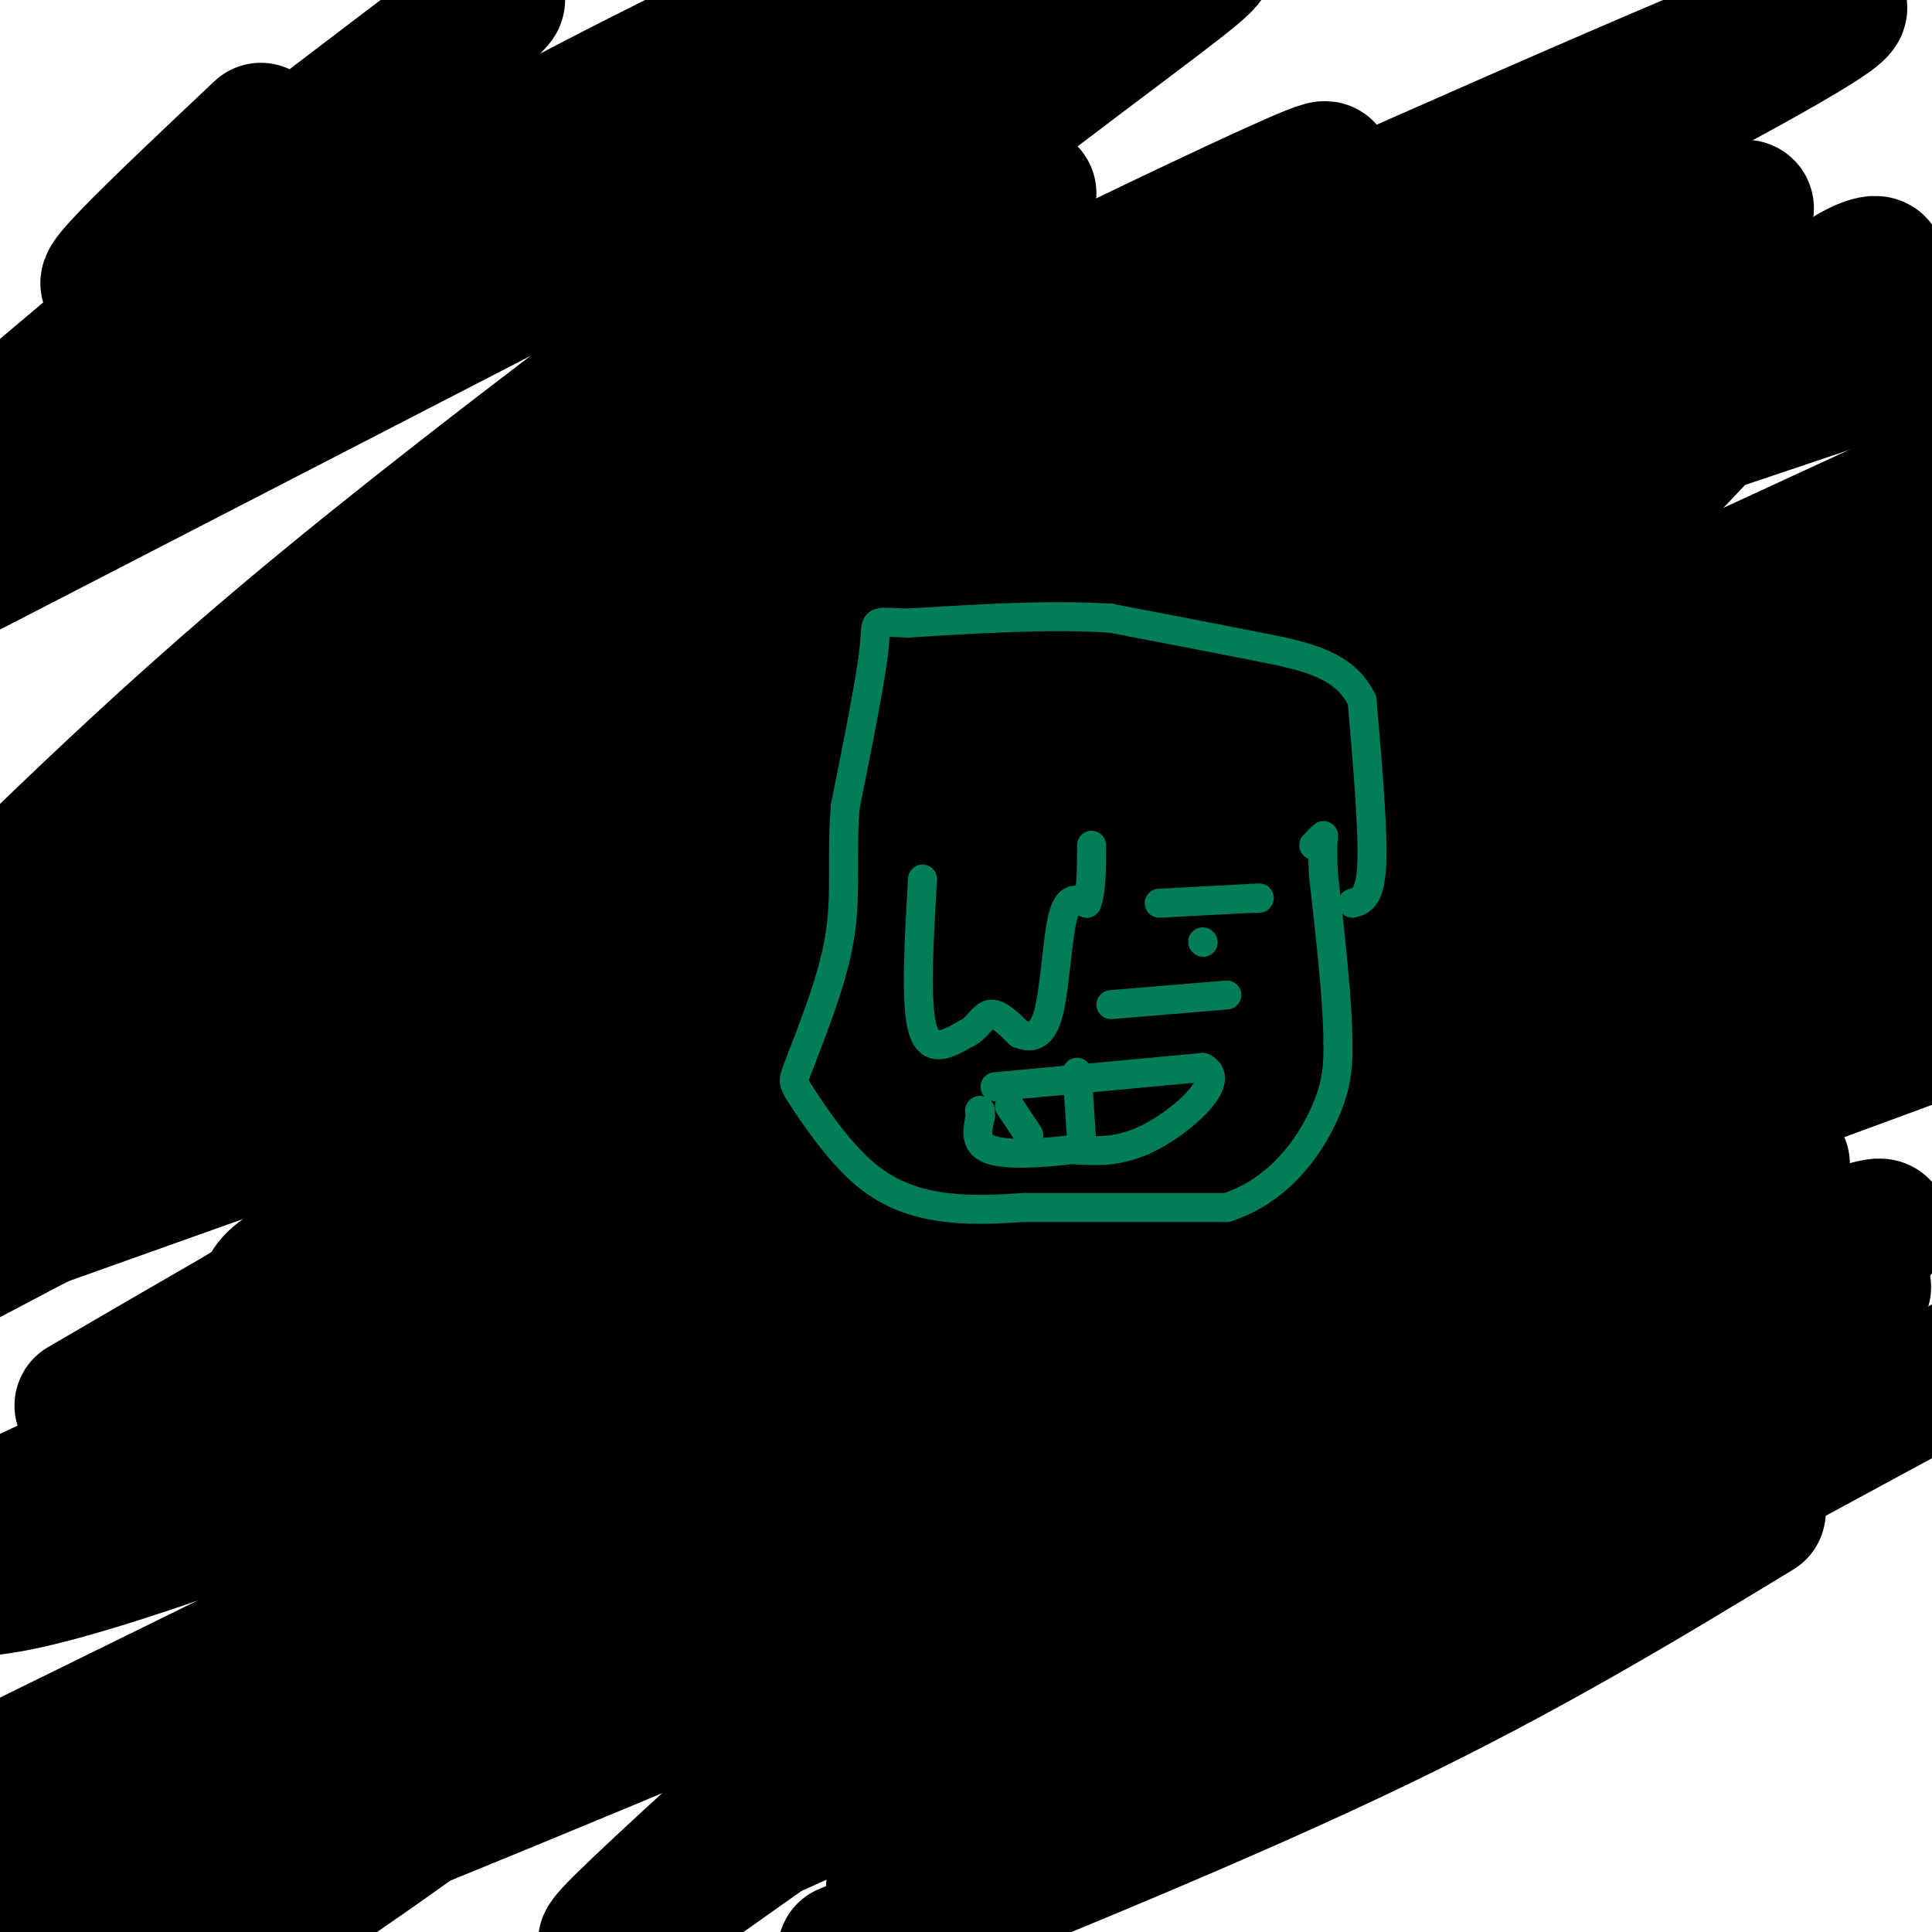 <svg viewBox='0 0 400 400' version='1.1' xmlns='http://www.w3.org/2000/svg' xmlns:xlink='http://www.w3.org/1999/xlink'><g fill='none' stroke='#000000' stroke-width='28' stroke-linecap='round' stroke-linejoin='round'><path d='M54,27c-21.422,20.200 -42.844,40.400 -25,28c17.844,-12.400 74.956,-57.400 74,-55c-0.956,2.400 -59.978,52.200 -119,102'/><path d='M45,65c25.417,-15.000 50.833,-30.000 82,-46c31.167,-16.000 68.083,-33.000 105,-50'/><path d='M195,14c0.000,0.000 -252.000,130.000 -252,130'/><path d='M21,88c84.289,-36.022 168.578,-72.044 206,-88c37.422,-15.956 27.978,-11.844 -20,25c-47.978,36.844 -134.489,106.422 -221,176'/><path d='M4,182c12.778,-12.289 25.556,-24.578 42,-39c16.444,-14.422 36.556,-30.978 76,-61c39.444,-30.022 98.222,-73.511 157,-117'/><path d='M213,40c0.000,0.000 -237.000,198.000 -237,198'/><path d='M52,192c105.725,-62.127 211.450,-124.254 246,-142c34.550,-17.746 -2.073,8.889 -58,52c-55.927,43.111 -131.156,102.700 -163,125c-31.844,22.300 -20.304,7.313 43,-28c63.304,-35.313 178.372,-90.951 230,-119c51.628,-28.049 39.818,-28.508 31,-22c-8.818,6.508 -14.643,19.983 -65,68c-50.357,48.017 -145.245,130.576 -183,163c-37.755,32.424 -18.378,14.712 1,-3'/><path d='M134,286c4.244,-5.356 14.356,-17.244 66,-47c51.644,-29.756 144.822,-77.378 238,-125'/><path d='M381,162c-130.480,95.716 -260.960,191.432 -303,221c-42.040,29.568 4.360,-7.013 14,-16c9.640,-8.987 -17.481,9.618 21,-15c38.481,-24.618 142.564,-92.461 175,-110c32.436,-17.539 -6.775,15.226 -20,27c-13.225,11.774 -0.463,2.558 -28,28c-27.537,25.442 -95.373,85.544 -111,101c-15.627,15.456 20.956,-13.733 77,-51c56.044,-37.267 131.550,-82.610 156,-93c24.450,-10.390 -2.157,14.174 -16,27c-13.843,12.826 -14.921,13.913 -16,15'/><path d='M330,296c-3.655,4.690 -4.792,8.917 -44,35c-39.208,26.083 -116.488,74.024 -98,67c18.488,-7.024 132.744,-69.012 247,-131'/><path d='M364,313c-23.750,14.417 -47.500,28.833 -79,44c-31.500,15.167 -70.750,31.083 -110,47'/><path d='M185,391c30.588,-21.115 61.177,-42.230 99,-65c37.823,-22.770 82.882,-47.194 97,-56c14.118,-8.806 -2.704,-1.994 -51,21c-48.296,22.994 -128.067,62.170 -161,80c-32.933,17.830 -19.029,14.314 42,-17c61.029,-31.314 169.183,-90.424 178,-99c8.817,-8.576 -81.703,33.383 -146,60c-64.297,26.617 -102.371,37.890 -143,50c-40.629,12.110 -83.815,25.055 -127,38'/><path d='M-1,380c59.167,-28.083 118.333,-56.167 191,-86c72.667,-29.833 158.833,-61.417 245,-93'/><path d='M369,241c-34.156,20.089 -68.311,40.178 -113,62c-44.689,21.822 -99.911,45.378 -150,66c-50.089,20.622 -95.044,38.311 -140,56'/><path d='M54,366c80.710,-43.522 161.419,-87.043 225,-121c63.581,-33.957 110.032,-58.349 101,-49c-9.032,9.349 -73.547,52.440 -122,82c-48.453,29.560 -80.844,45.589 -121,65c-40.156,19.411 -88.078,42.206 -136,65'/><path d='M12,393c1.000,-3.250 2.000,-6.500 68,-43c66.000,-36.500 197.000,-106.250 328,-176'/><path d='M399,180c-65.756,38.933 -131.511,77.867 -181,106c-49.489,28.133 -82.711,45.467 -118,63c-35.289,17.533 -72.644,35.267 -110,53'/><path d='M9,386c50.022,-26.067 100.044,-52.133 159,-85c58.956,-32.867 126.844,-72.533 99,-62c-27.844,10.533 -151.422,71.267 -275,132'/><path d='M81,326c0.000,0.000 354.000,-133.000 354,-133'/><path d='M394,214c-63.622,28.378 -127.244,56.756 -190,82c-62.756,25.244 -124.644,47.356 -178,65c-53.356,17.644 -98.178,30.822 -143,44'/><path d='M108,279c57.333,-26.083 114.667,-52.167 168,-74c53.333,-21.833 102.667,-39.417 152,-57'/><path d='M333,216c-47.753,24.938 -95.505,49.877 -151,76c-55.495,26.123 -118.732,53.431 -142,62c-23.268,8.569 -6.567,-1.600 4,-8c10.567,-6.400 14.999,-9.031 19,-14c4.001,-4.969 7.572,-12.277 83,-49c75.428,-36.723 222.714,-102.862 370,-169'/><path d='M363,189c-115.417,46.833 -230.833,93.667 -293,117c-62.167,23.333 -71.083,23.167 -80,23'/><path d='M10,315c18.613,-9.970 37.226,-19.940 73,-34c35.774,-14.060 88.708,-32.208 144,-50c55.292,-17.792 112.940,-35.226 162,-49c49.060,-13.774 89.530,-23.887 130,-34'/><path d='M252,238c-51.858,19.253 -103.717,38.506 -143,51c-39.283,12.494 -65.991,18.230 -77,20c-11.009,1.770 -6.320,-0.426 -1,-4c5.320,-3.574 11.271,-8.525 10,-11c-1.271,-2.475 -9.765,-2.474 40,-28c49.765,-25.526 157.790,-76.579 224,-107c66.210,-30.421 90.605,-40.211 115,-50'/><path d='M347,148c0.000,0.000 -361.000,171.000 -361,171'/><path d='M17,291c22.489,-13.111 44.978,-26.222 72,-41c27.022,-14.778 58.578,-31.222 119,-60c60.422,-28.778 149.711,-69.889 239,-111'/><path d='M389,125c-30.531,20.818 -61.062,41.636 -100,65c-38.938,23.364 -86.284,49.274 -139,74c-52.716,24.726 -110.801,48.266 -133,56c-22.199,7.734 -8.512,-0.339 6,-11c14.512,-10.661 29.849,-23.909 33,-30c3.151,-6.091 -5.882,-5.024 71,-54c76.882,-48.976 239.681,-147.993 229,-149c-10.681,-1.007 -194.840,95.997 -379,193'/><path d='M-1,249c20.750,-13.500 41.500,-27.000 118,-62c76.500,-35.000 208.750,-91.500 341,-148'/><path d='M316,142c-43.301,24.168 -86.603,48.336 -133,73c-46.397,24.664 -95.891,49.823 -123,63c-27.109,13.177 -31.834,14.371 -33,13c-1.166,-1.371 1.227,-5.307 8,-10c6.773,-4.693 17.924,-10.142 20,-13c2.076,-2.858 -4.925,-3.123 65,-35c69.925,-31.877 216.777,-95.365 266,-114c49.223,-18.635 0.819,7.584 -22,21c-22.819,13.416 -20.053,14.031 -36,24c-15.947,9.969 -50.607,29.293 -90,50c-39.393,20.707 -83.518,42.798 -120,60c-36.482,17.202 -65.322,29.516 -61,25c4.322,-4.516 41.806,-25.862 110,-60c68.194,-34.138 167.097,-81.069 266,-128'/><path d='M222,159c-53.750,17.750 -107.500,35.500 -151,51c-43.500,15.500 -76.750,28.750 -110,42'/><path d='M15,227c91.750,-30.250 183.500,-60.500 251,-81c67.500,-20.500 110.750,-31.250 154,-42'/><path d='M310,145c0.000,0.000 -334.000,119.000 -334,119'/><path d='M47,216c53.917,-26.500 107.833,-53.000 167,-77c59.167,-24.000 123.583,-45.500 188,-67'/><path d='M399,71c-19.833,6.833 -39.667,13.667 -107,43c-67.333,29.333 -182.167,81.167 -297,133'/><path d='M17,223c76.821,-44.964 153.643,-89.929 181,-104c27.357,-14.071 5.250,2.750 -24,21c-29.250,18.250 -65.643,37.929 -107,56c-41.357,18.071 -87.679,34.536 -134,51'/><path d='M27,190c12.955,-7.064 25.910,-14.128 95,-40c69.090,-25.872 194.316,-70.551 240,-85c45.684,-14.449 11.825,1.331 -15,12c-26.825,10.669 -46.618,16.225 -68,23c-21.382,6.775 -44.354,14.769 -96,30c-51.646,15.231 -131.965,37.700 -139,36c-7.035,-1.700 59.216,-27.569 131,-55c71.784,-27.431 149.102,-56.425 175,-65c25.898,-8.575 0.375,3.269 -1,5c-1.375,1.731 21.399,-6.649 -43,19c-64.399,25.649 -215.971,85.328 -271,106c-55.029,20.672 -13.514,2.336 28,-16'/><path d='M63,160c27.366,-13.317 81.782,-38.609 142,-64c60.218,-25.391 126.237,-50.880 143,-56c16.763,-5.120 -15.730,10.128 -58,24c-42.270,13.872 -94.317,26.368 -110,27c-15.683,0.632 4.997,-10.601 12,-15c7.003,-4.399 0.328,-1.965 12,-8c11.672,-6.035 41.691,-20.540 58,-28c16.309,-7.460 18.908,-7.876 -6,7c-24.908,14.876 -77.321,45.044 -93,53c-15.679,7.956 5.378,-6.298 21,-15c15.622,-8.702 25.811,-11.851 36,-15'/><path d='M220,70c37.574,-16.635 113.508,-50.721 144,-63c30.492,-12.279 15.541,-2.750 -12,12c-27.541,14.750 -67.671,34.723 -108,58c-40.329,23.277 -80.858,49.859 -90,54c-9.142,4.141 13.101,-14.161 23,-22c9.899,-7.839 7.454,-5.217 8,-3c0.546,2.217 4.085,4.027 8,5c3.915,0.973 8.208,1.108 12,0c3.792,-1.108 7.083,-3.459 9,-7c1.917,-3.541 2.458,-8.270 3,-13'/><path d='M217,91c-4.867,-3.089 -18.533,-4.311 -24,-1c-5.467,3.311 -2.733,11.156 0,19'/></g>
<g fill='none' stroke='#027D59' stroke-width='6' stroke-linecap='round' stroke-linejoin='round'><path d='M280,187c1.833,-0.500 3.667,-1.000 4,-8c0.333,-7.000 -0.833,-20.500 -2,-34'/><path d='M282,145c-3.600,-7.467 -11.600,-9.133 -21,-11c-9.400,-1.867 -20.200,-3.933 -31,-6'/><path d='M230,128c-12.167,-0.833 -27.083,0.083 -42,1'/><path d='M188,129c-7.822,-0.200 -6.378,-1.200 -7,5c-0.622,6.200 -3.311,19.600 -6,33'/><path d='M175,167c-0.800,9.756 0.200,17.644 -1,26c-1.200,8.356 -4.600,17.178 -8,26'/><path d='M166,219c-1.805,4.976 -2.319,4.416 0,8c2.319,3.584 7.470,11.311 13,16c5.530,4.689 11.437,6.340 17,7c5.563,0.660 10.781,0.330 16,0'/><path d='M212,250c9.667,0.000 25.833,0.000 42,0'/><path d='M254,250c10.844,-3.556 16.956,-12.444 20,-19c3.044,-6.556 3.022,-10.778 3,-15'/><path d='M277,216c0.000,-8.333 -1.500,-21.667 -3,-35'/><path d='M274,181c-0.378,-7.311 0.178,-8.089 0,-8c-0.178,0.089 -1.089,1.044 -2,2'/><path d='M191,182c-0.750,12.833 -1.500,25.667 0,31c1.500,5.333 5.250,3.167 9,1'/><path d='M200,214c2.244,-0.911 3.356,-3.689 5,-4c1.644,-0.311 3.822,1.844 6,4'/><path d='M211,214c2.167,0.869 4.583,1.042 6,-4c1.417,-5.042 1.833,-15.298 3,-20c1.167,-4.702 3.083,-3.851 5,-3'/><path d='M225,187c1.000,-2.500 1.000,-7.250 1,-12'/><path d='M240,187c0.000,0.000 19.000,-1.000 19,-1'/><path d='M259,186c3.333,-0.167 2.167,-0.083 1,0'/><path d='M230,208c0.000,0.000 24.000,-2.000 24,-2'/><path d='M249,195c0.000,0.000 0.100,0.100 0.1,0.1'/><path d='M206,225c0.000,0.000 43.000,-4.000 43,-4'/><path d='M249,221c5.222,2.356 -3.222,10.244 -10,14c-6.778,3.756 -11.889,3.378 -17,3'/><path d='M222,238c-6.333,0.778 -13.667,1.222 -17,0c-3.333,-1.222 -2.667,-4.111 -2,-7'/><path d='M203,231c-0.333,-1.333 -0.167,-1.167 0,-1'/><path d='M209,229c0.000,0.000 4.000,6.000 4,6'/><path d='M223,222c0.000,0.000 1.000,15.000 1,15'/></g>
</svg>